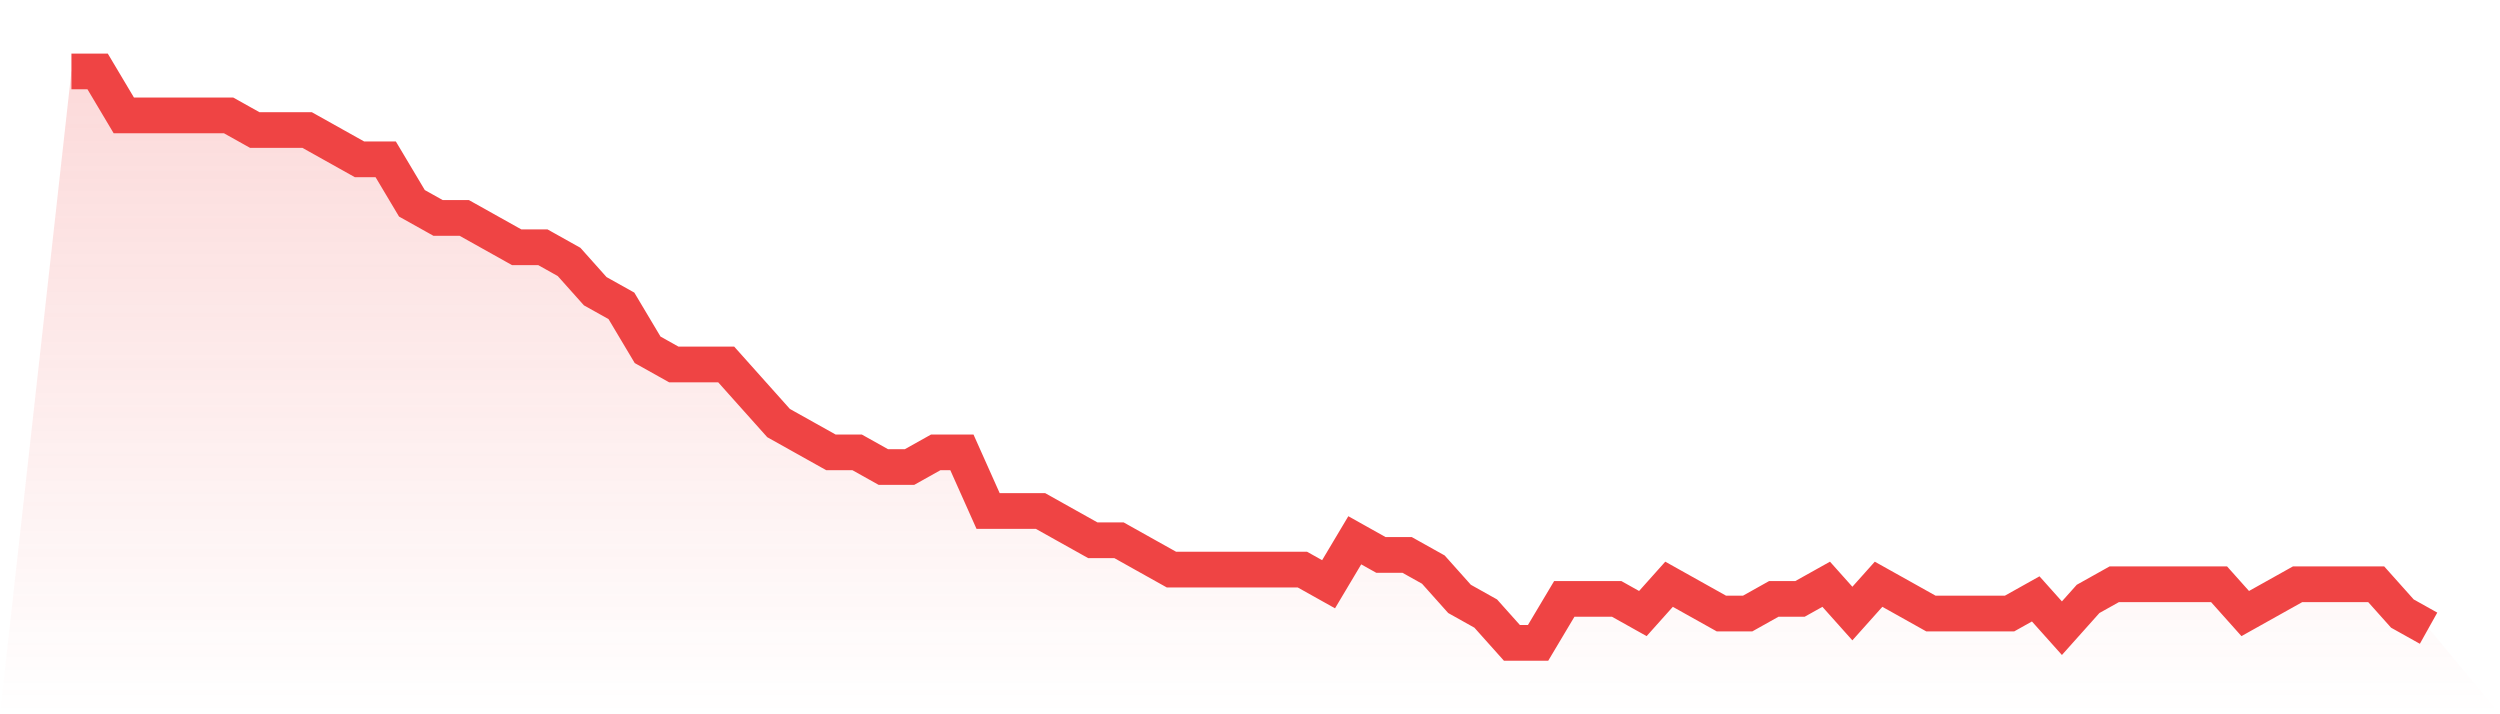 <svg viewBox="0 0 140 40" xmlns="http://www.w3.org/2000/svg">
<defs>
<linearGradient id="gradient" x1="0" x2="0" y1="0" y2="1">
<stop offset="0%" stop-color="#ef4444" stop-opacity="0.2"/>
<stop offset="100%" stop-color="#ef4444" stop-opacity="0"/>
</linearGradient>
</defs>
<path d="M4,4 L4,4 L5.467,4 L6.933,6.462 L8.4,6.462 L9.867,6.462 L11.333,6.462 L12.8,6.462 L14.267,7.282 L15.733,7.282 L17.2,7.282 L18.667,8.103 L20.133,8.923 L21.6,8.923 L23.067,11.385 L24.533,12.205 L26,12.205 L27.467,13.026 L28.933,13.846 L30.4,13.846 L31.867,14.667 L33.333,16.308 L34.8,17.128 L36.267,19.59 L37.733,20.41 L39.2,20.41 L40.667,20.41 L42.133,22.051 L43.6,23.692 L45.067,24.513 L46.533,25.333 L48,25.333 L49.467,26.154 L50.933,26.154 L52.4,25.333 L53.867,25.333 L55.333,28.615 L56.8,28.615 L58.267,28.615 L59.733,29.436 L61.2,30.256 L62.667,30.256 L64.133,31.077 L65.6,31.897 L67.067,31.897 L68.533,31.897 L70,31.897 L71.467,31.897 L72.933,31.897 L74.4,32.718 L75.867,30.256 L77.333,31.077 L78.8,31.077 L80.267,31.897 L81.733,33.538 L83.2,34.359 L84.667,36 L86.133,36 L87.6,33.538 L89.067,33.538 L90.533,33.538 L92,34.359 L93.467,32.718 L94.933,33.538 L96.4,34.359 L97.867,34.359 L99.333,33.538 L100.8,33.538 L102.267,32.718 L103.733,34.359 L105.2,32.718 L106.667,33.538 L108.133,34.359 L109.6,34.359 L111.067,34.359 L112.533,34.359 L114,33.538 L115.467,35.179 L116.933,33.538 L118.4,32.718 L119.867,32.718 L121.333,32.718 L122.8,32.718 L124.267,32.718 L125.733,34.359 L127.2,33.538 L128.667,32.718 L130.133,32.718 L131.6,32.718 L133.067,32.718 L134.533,34.359 L136,35.179 L140,40 L0,40 z" fill="url(#gradient)"/>
<path d="M4,4 L4,4 L5.467,4 L6.933,6.462 L8.4,6.462 L9.867,6.462 L11.333,6.462 L12.8,6.462 L14.267,7.282 L15.733,7.282 L17.2,7.282 L18.667,8.103 L20.133,8.923 L21.6,8.923 L23.067,11.385 L24.533,12.205 L26,12.205 L27.467,13.026 L28.933,13.846 L30.4,13.846 L31.867,14.667 L33.333,16.308 L34.8,17.128 L36.267,19.59 L37.733,20.41 L39.2,20.41 L40.667,20.41 L42.133,22.051 L43.6,23.692 L45.067,24.513 L46.533,25.333 L48,25.333 L49.467,26.154 L50.933,26.154 L52.4,25.333 L53.867,25.333 L55.333,28.615 L56.8,28.615 L58.267,28.615 L59.733,29.436 L61.2,30.256 L62.667,30.256 L64.133,31.077 L65.6,31.897 L67.067,31.897 L68.533,31.897 L70,31.897 L71.467,31.897 L72.933,31.897 L74.4,32.718 L75.867,30.256 L77.333,31.077 L78.8,31.077 L80.267,31.897 L81.733,33.538 L83.2,34.359 L84.667,36 L86.133,36 L87.6,33.538 L89.067,33.538 L90.533,33.538 L92,34.359 L93.467,32.718 L94.933,33.538 L96.4,34.359 L97.867,34.359 L99.333,33.538 L100.8,33.538 L102.267,32.718 L103.733,34.359 L105.2,32.718 L106.667,33.538 L108.133,34.359 L109.6,34.359 L111.067,34.359 L112.533,34.359 L114,33.538 L115.467,35.179 L116.933,33.538 L118.4,32.718 L119.867,32.718 L121.333,32.718 L122.8,32.718 L124.267,32.718 L125.733,34.359 L127.2,33.538 L128.667,32.718 L130.133,32.718 L131.6,32.718 L133.067,32.718 L134.533,34.359 L136,35.179" fill="none" stroke="#ef4444" stroke-width="2"/>
</svg>